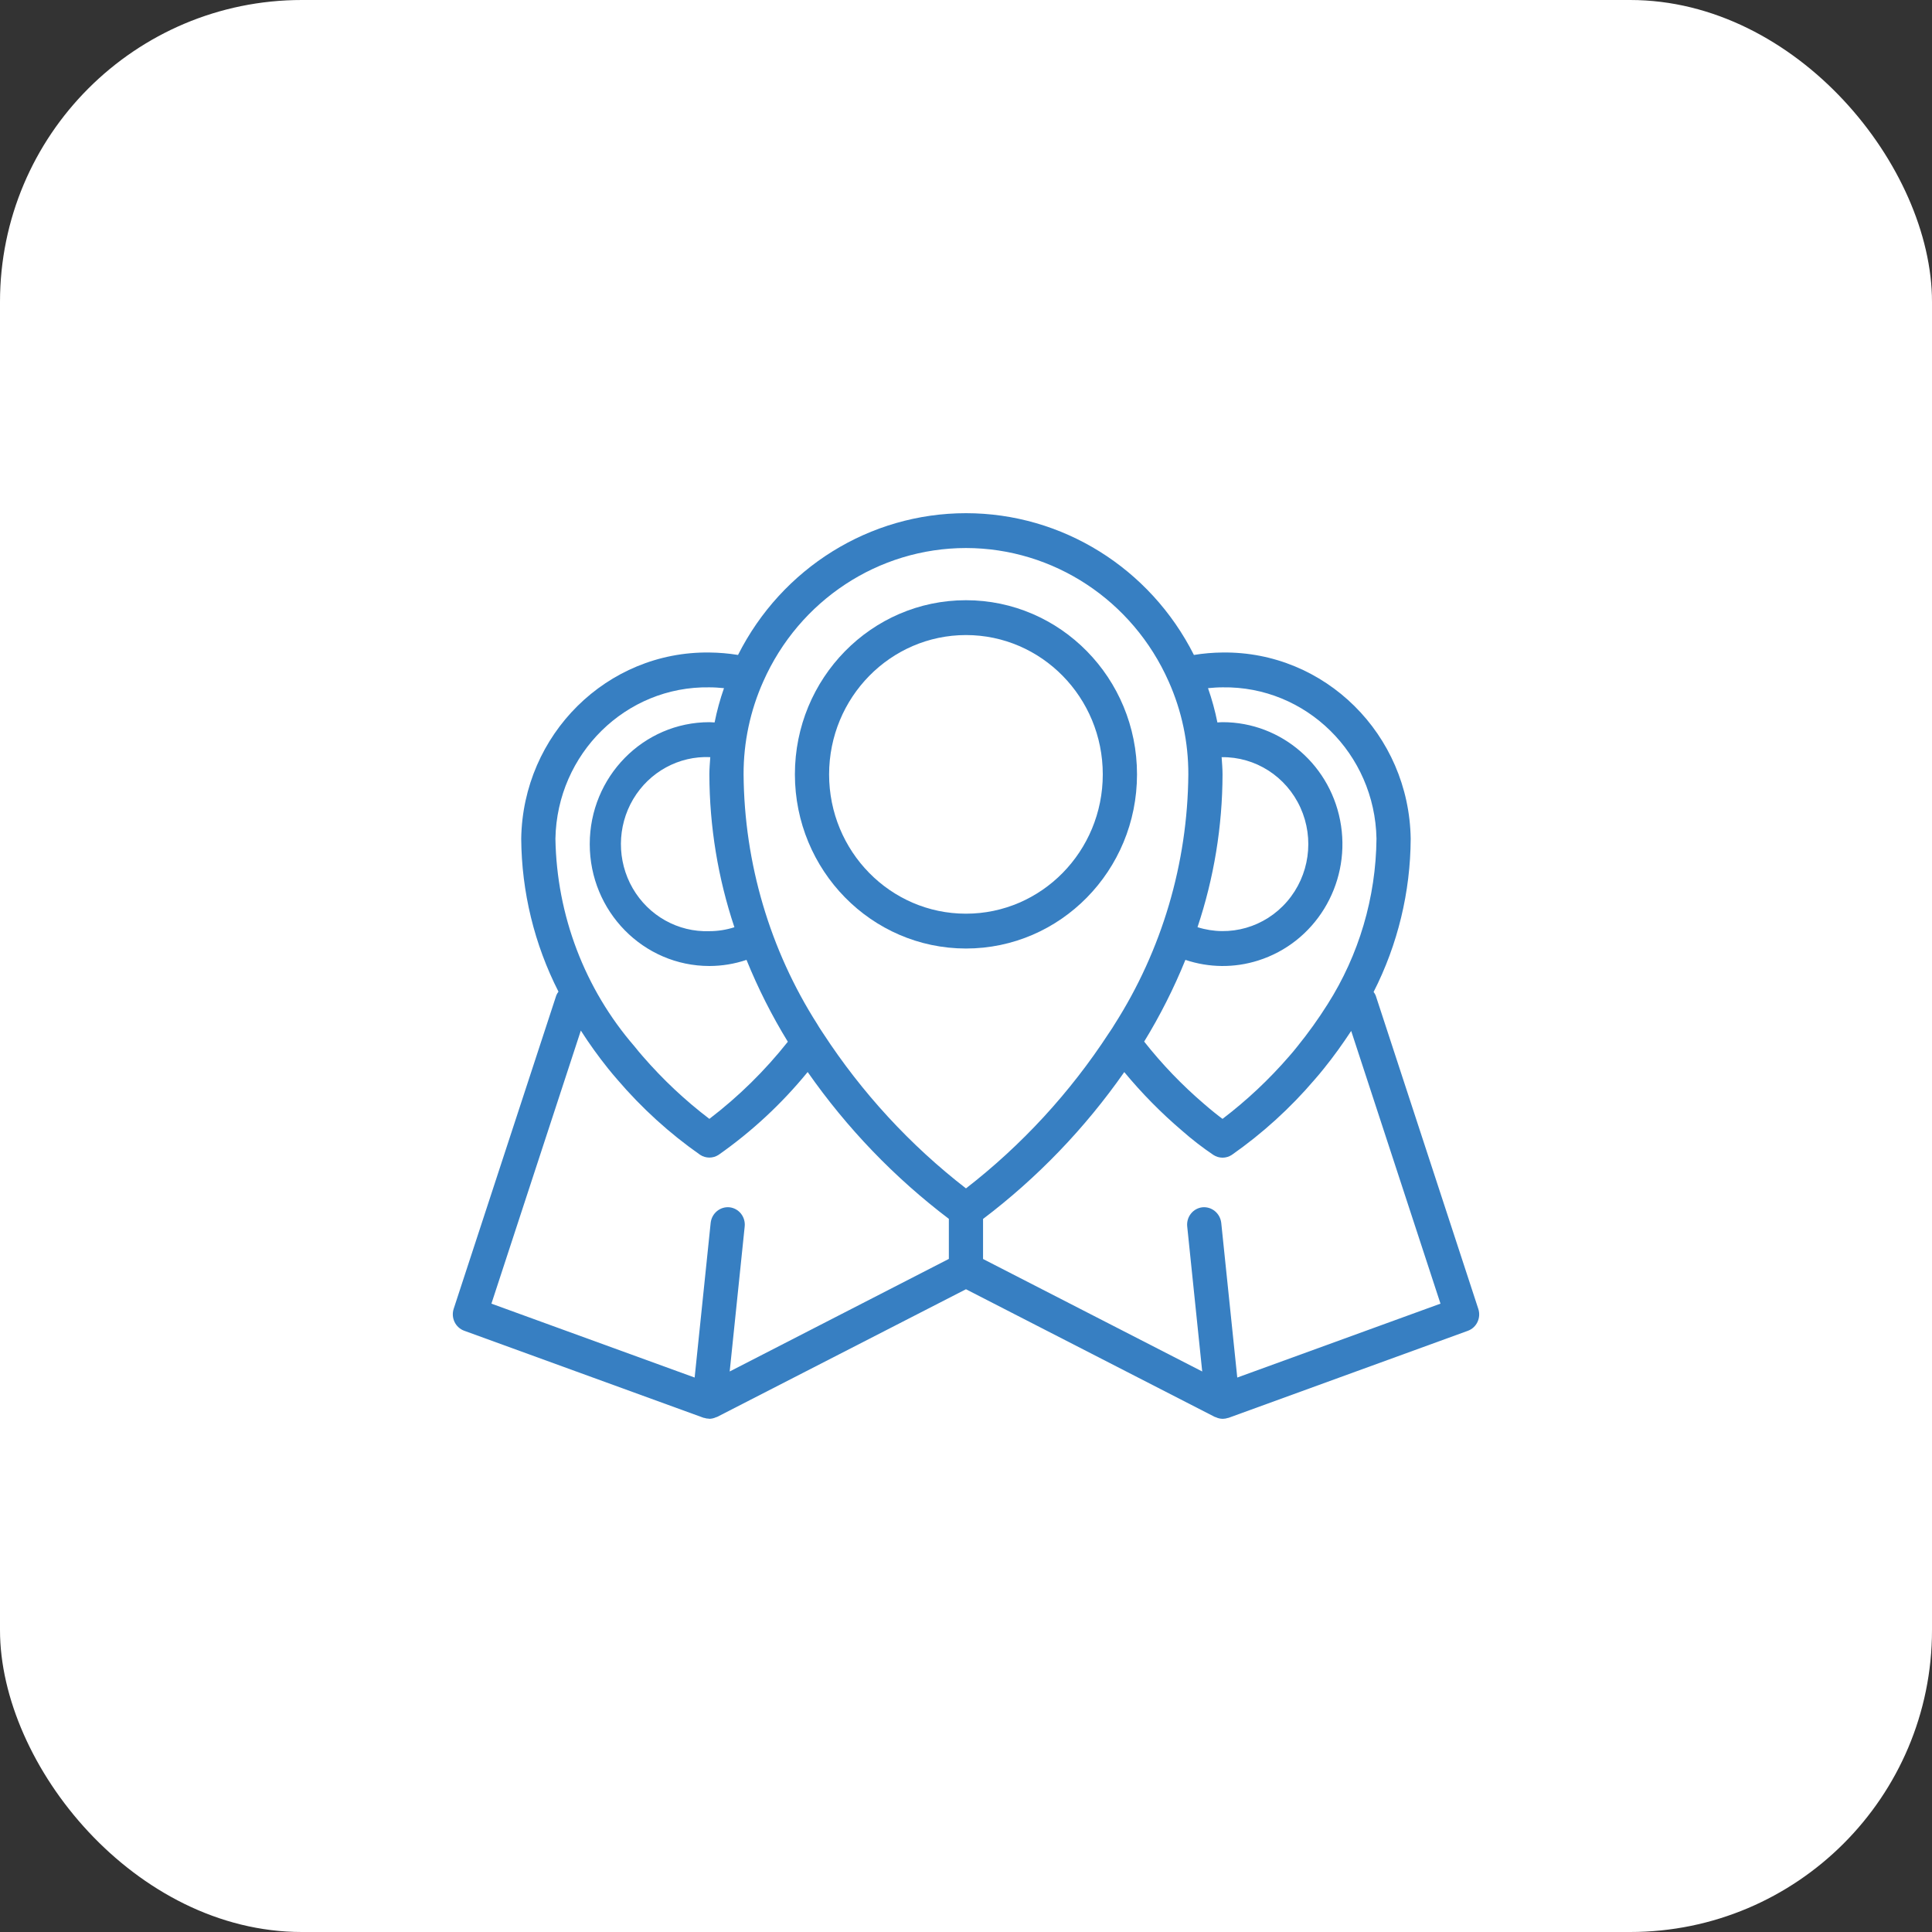<svg width="64" height="64" viewBox="0 0 64 64" fill="none" xmlns="http://www.w3.org/2000/svg">
<rect x="0" y="0" width="64" height="64" fill="#333333" stroke="none"/>
<rect width="64" height="64" rx="10" fill="white"/>
<path d="M31.998 31.421C35.128 31.421 37.665 28.838 37.665 25.652C37.665 22.466 35.128 19.883 31.998 19.883C28.869 19.883 26.332 22.466 26.332 25.652C26.335 28.837 28.87 31.418 31.998 31.421ZM31.998 21.037C34.502 21.037 36.531 23.103 36.531 25.652C36.531 28.201 34.502 30.267 31.998 30.267C29.495 30.267 27.465 28.201 27.465 25.652C27.468 23.104 29.496 21.04 31.998 21.037Z" fill="#377FC2"/>
<path d="M15.376 44.082L23.309 46.967H23.32C23.374 46.985 23.43 46.995 23.487 46.996L23.499 47C23.578 46.998 23.655 46.979 23.726 46.945C23.735 46.941 23.745 46.945 23.754 46.938L31.999 42.708L40.243 46.938C40.252 46.943 40.262 46.941 40.271 46.945C40.342 46.98 40.419 46.998 40.498 47H40.51C40.568 46.999 40.625 46.989 40.68 46.97H40.691L48.624 44.085C48.914 43.98 49.068 43.657 48.971 43.36L45.571 32.975C45.553 32.934 45.53 32.895 45.502 32.86C46.302 31.291 46.723 29.55 46.731 27.783C46.678 24.329 43.89 21.571 40.498 21.615C40.18 21.618 39.863 21.645 39.55 21.696C38.096 18.813 35.181 17 31.999 17C28.816 17 25.901 18.813 24.448 21.696C24.134 21.645 23.817 21.618 23.499 21.615C20.107 21.571 17.319 24.329 17.266 27.783C17.279 29.547 17.702 31.283 18.5 32.849C18.471 32.887 18.447 32.928 18.429 32.971L15.029 43.356C14.932 43.654 15.086 43.976 15.376 44.082ZM47.718 43.185L40.986 45.633L40.455 40.507C40.418 40.192 40.142 39.964 39.832 39.993C39.682 40.009 39.545 40.085 39.451 40.204C39.356 40.323 39.312 40.476 39.328 40.628L39.825 45.432L32.565 41.706V40.379C34.364 39.016 35.943 37.374 37.243 35.514C37.825 36.217 38.465 36.867 39.158 37.457C39.486 37.746 39.832 38.014 40.194 38.258C40.38 38.38 40.618 38.38 40.804 38.258C41.819 37.548 42.741 36.71 43.549 35.763C43.651 35.648 43.754 35.524 43.853 35.4C44.173 35.006 44.473 34.585 44.76 34.151L47.718 43.185ZM45.598 27.783C45.579 29.731 45.017 31.634 43.977 33.269C43.671 33.755 43.336 34.221 42.976 34.666C42.886 34.781 42.795 34.888 42.702 34.994C42.04 35.759 41.301 36.453 40.498 37.064C40.341 36.949 40.131 36.781 39.886 36.569C39.16 35.948 38.496 35.257 37.902 34.504C38.43 33.642 38.887 32.736 39.268 31.797C40.05 32.06 40.893 32.068 41.679 31.818C43.553 31.226 44.72 29.328 44.424 27.353C44.129 25.379 42.46 23.921 40.498 23.923C40.441 23.923 40.385 23.929 40.328 23.932C40.251 23.546 40.147 23.167 40.017 22.796C40.176 22.781 40.336 22.769 40.501 22.769C43.266 22.726 45.545 24.967 45.598 27.783ZM40.498 25.654C40.498 25.461 40.481 25.272 40.468 25.082C41.587 25.066 42.61 25.721 43.079 26.755C43.547 27.788 43.375 29.006 42.637 29.862C41.9 30.718 40.737 31.052 39.669 30.714C40.214 29.084 40.494 27.375 40.498 25.654ZM31.999 18.154C34.896 18.157 37.523 19.887 38.714 22.576C39.146 23.543 39.368 24.592 39.365 25.654C39.341 28.598 38.491 31.474 36.915 33.943C36.874 34.014 36.83 34.079 36.787 34.144L36.73 34.228C35.446 36.198 33.847 37.935 31.999 39.367C30.149 37.935 28.549 36.197 27.264 34.226L27.21 34.144C27.167 34.079 27.123 34.014 27.073 33.926C25.502 31.462 24.655 28.592 24.632 25.654C24.629 24.591 24.852 23.54 25.285 22.573C26.476 19.885 29.102 18.156 31.999 18.154ZM24.328 30.716C24.06 30.802 23.78 30.846 23.499 30.846C22.461 30.883 21.486 30.337 20.959 29.425C20.433 28.514 20.439 27.381 20.974 26.475C21.511 25.569 22.491 25.034 23.529 25.081C23.516 25.272 23.499 25.461 23.499 25.654C23.503 27.376 23.783 29.086 24.328 30.716ZM23.499 22.769C23.664 22.769 23.824 22.781 23.983 22.796C23.853 23.166 23.749 23.546 23.672 23.932C23.615 23.932 23.559 23.923 23.502 23.923C21.311 23.923 19.536 25.731 19.536 27.962C19.536 30.192 21.311 32 23.502 32C23.919 31.999 24.333 31.931 24.729 31.797C25.111 32.739 25.568 33.645 26.098 34.509C25.339 35.467 24.466 36.325 23.499 37.064C22.695 36.452 21.956 35.758 21.292 34.991C21.202 34.888 21.111 34.78 21.017 34.661C19.369 32.758 18.441 30.32 18.399 27.783C18.452 24.966 20.733 22.724 23.499 22.769ZM19.241 34.139C19.518 34.573 19.819 34.991 20.14 35.392C20.243 35.52 20.346 35.643 20.445 35.756C21.254 36.704 22.177 37.544 23.193 38.255C23.38 38.377 23.619 38.377 23.805 38.255C24.907 37.482 25.899 36.559 26.755 35.512C28.055 37.372 29.633 39.013 31.432 40.376V41.703L24.172 45.432L24.669 40.628C24.685 40.476 24.64 40.323 24.546 40.204C24.451 40.085 24.314 40.009 24.165 39.993C23.855 39.963 23.578 40.191 23.542 40.507L23.011 45.633L16.279 43.185L19.241 34.139Z" fill="#377FC2"/>
</svg>
